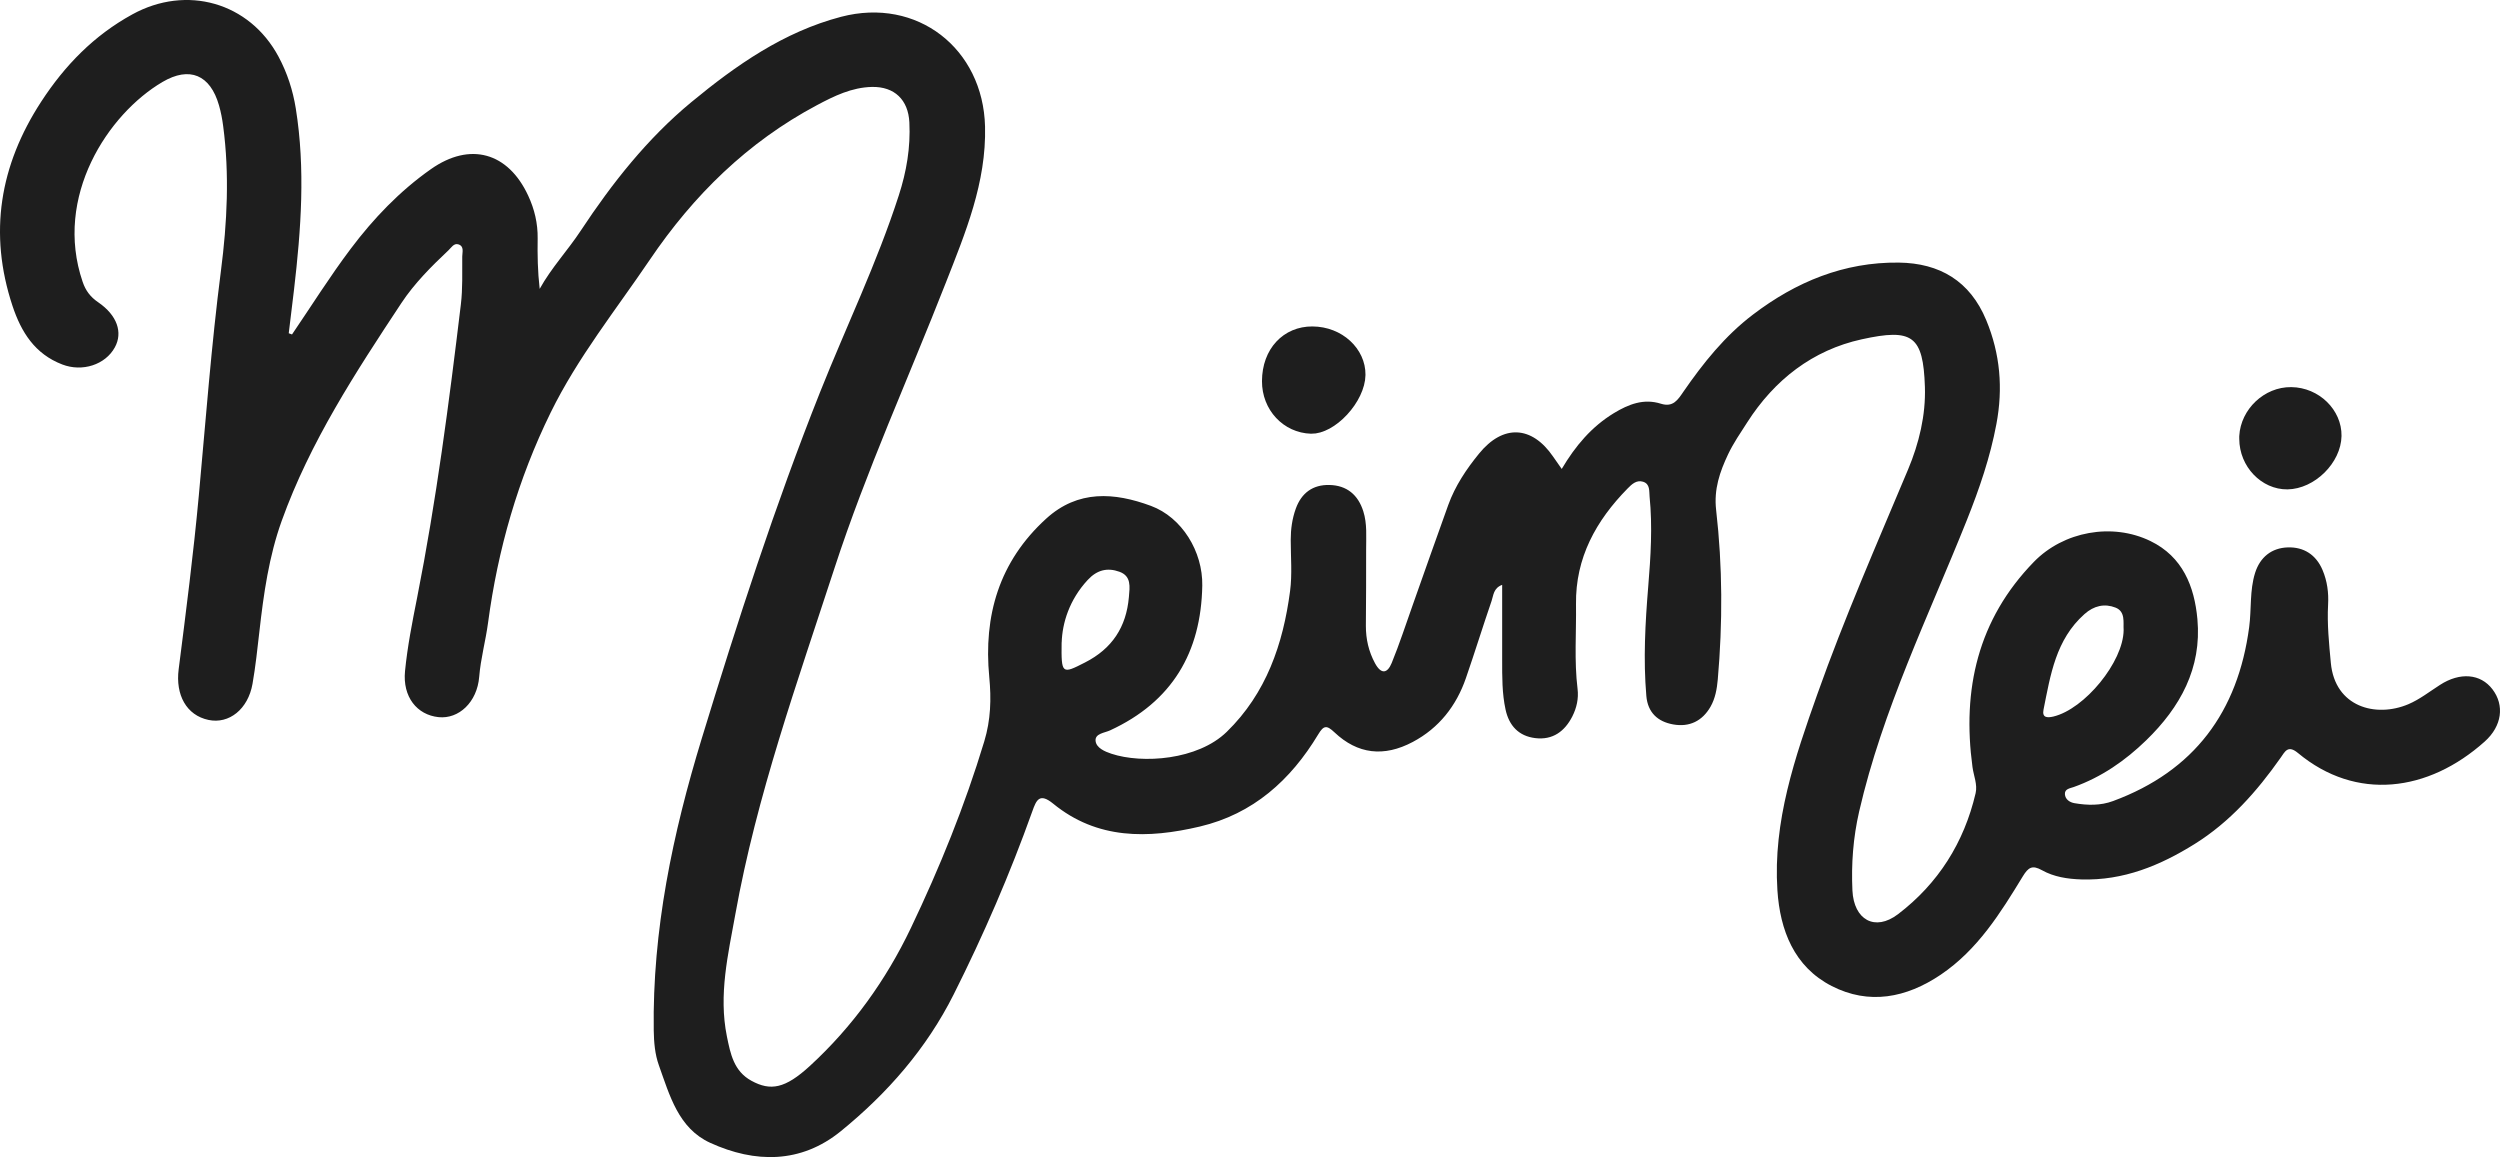 <svg width="296" height="137" viewBox="0 0 296 137" fill="none" xmlns="http://www.w3.org/2000/svg">
<path d="M34.581 39.589C36.888 36.2 39.065 32.72 41.526 29.455C44.219 25.874 47.322 22.625 51.018 20.028C55.656 16.762 60.163 18.038 62.54 23.17C63.288 24.776 63.682 26.458 63.659 28.233C63.628 30.177 63.659 32.128 63.898 34.203C65.287 31.698 67.224 29.647 68.767 27.303C72.479 21.68 76.647 16.401 81.848 12.099C87.15 7.72 92.791 3.771 99.589 1.988C108.603 -0.371 116.397 5.753 116.629 14.972C116.798 21.633 114.29 27.588 111.968 33.519C107.569 44.751 102.56 55.753 98.81 67.247C94.404 80.777 89.588 94.199 87.065 108.243C86.208 112.991 85.066 117.778 86.061 122.695C86.486 124.785 86.887 126.828 88.971 127.965C91.224 129.195 92.953 128.91 95.908 126.191C100.932 121.573 104.891 116.065 107.839 109.895C111.258 102.735 114.236 95.397 116.536 87.784C117.308 85.233 117.377 82.751 117.13 80.177C116.428 72.886 118.296 66.487 123.86 61.416C127.633 57.974 131.947 58.296 136.269 59.895C139.942 61.254 142.419 65.296 142.35 69.337C142.211 77.25 138.777 83.089 131.43 86.478C130.782 86.777 129.624 86.846 129.717 87.73C129.802 88.552 130.805 88.982 131.592 89.243C135.242 90.45 141.809 90.004 145.251 86.647C149.928 82.083 151.919 76.259 152.744 69.99C153.007 68 152.822 65.949 152.822 63.92C152.822 62.653 152.991 61.416 153.424 60.217C154.095 58.366 155.438 57.374 157.406 57.421C159.466 57.467 160.793 58.588 161.411 60.525C161.889 62.015 161.743 63.567 161.75 65.103C161.766 68.108 161.735 71.104 161.719 74.108C161.719 75.668 162.044 77.127 162.8 78.526C163.548 79.901 164.274 79.716 164.775 78.503C165.701 76.244 166.45 73.924 167.268 71.626C168.673 67.677 170.046 63.728 171.474 59.787C172.292 57.528 173.611 55.554 175.124 53.702C177.956 50.222 181.367 50.375 183.898 54.078C184.168 54.47 184.446 54.862 184.909 55.523C186.537 52.772 188.459 50.514 191.083 48.916C192.835 47.855 194.617 47.156 196.655 47.801C198.098 48.255 198.661 47.333 199.309 46.388C201.655 42.992 204.225 39.773 207.543 37.253C212.637 33.373 218.332 31.014 224.822 31.091C229.653 31.153 233.249 33.265 235.17 37.906C236.83 41.909 237.169 45.981 236.374 50.206C235.641 54.132 234.36 57.858 232.878 61.577C228.325 72.963 222.893 84.042 220.122 96.089C219.412 99.193 219.181 102.297 219.327 105.439C219.497 108.912 221.99 110.318 224.722 108.243C229.483 104.617 232.547 99.761 233.913 93.915C234.152 92.877 233.681 91.848 233.542 90.818C232.3 81.63 234.167 73.355 240.819 66.517C244.323 62.922 250.072 61.854 254.61 64.059C258.422 65.91 259.819 69.414 260.174 73.317C260.698 79.109 258.144 83.735 254.108 87.653C251.623 90.065 248.822 92.009 245.527 93.185C245.095 93.338 244.446 93.4 244.485 94.03C244.523 94.652 245.064 95.005 245.627 95.098C247.163 95.359 248.698 95.397 250.188 94.844C259.811 91.287 264.966 84.272 266.301 74.262C266.587 72.118 266.347 69.921 267.003 67.831C267.59 65.972 268.956 64.873 270.87 64.812C272.76 64.75 274.219 65.672 274.99 67.493C275.546 68.807 275.724 70.174 275.646 71.588C275.523 73.893 275.754 76.175 275.97 78.48C276.457 83.727 281.311 85.002 285.146 83.381C286.481 82.813 287.662 81.883 288.897 81.092C291.258 79.563 293.697 79.755 295.109 81.614C296.544 83.496 296.251 85.955 294.19 87.799C287.5 93.784 278.965 94.89 272.073 89.151C270.87 88.152 270.53 89.013 270.013 89.735C267.212 93.715 264.017 97.326 259.857 99.923C255.775 102.473 251.415 104.279 246.43 104.125C244.778 104.071 243.188 103.826 241.769 103.034C240.626 102.397 240.163 102.681 239.507 103.749C236.853 108.105 234.159 112.446 229.784 115.404C225.694 118.162 221.28 119.007 216.866 116.741C212.421 114.459 210.754 110.141 210.445 105.408C209.912 97.264 212.513 89.689 215.176 82.183C218.37 73.171 222.213 64.412 225.91 55.6C227.222 52.48 228.017 49.138 227.909 45.812C227.708 39.734 226.435 38.859 220.439 40.172C214.62 41.448 210.098 44.967 206.872 50.007C206.077 51.243 205.236 52.465 204.611 53.779C203.631 55.853 202.905 57.92 203.191 60.394C203.955 67.055 203.97 73.762 203.384 80.454C203.283 81.576 203.091 82.682 202.527 83.673C201.547 85.379 200.019 86.116 198.098 85.771C196.269 85.44 195.096 84.365 194.926 82.398C194.556 78.072 194.795 73.77 195.15 69.452C195.443 65.91 195.667 62.353 195.312 58.803C195.25 58.158 195.389 57.298 194.532 57.036C193.761 56.798 193.197 57.336 192.703 57.843C188.968 61.646 186.53 66.041 186.599 71.526C186.646 74.876 186.375 78.226 186.784 81.568C186.923 82.705 186.676 83.811 186.167 84.818C185.264 86.593 183.844 87.645 181.776 87.392C179.808 87.154 178.666 85.909 178.257 84.011C177.84 82.091 177.856 80.131 177.856 78.172C177.856 75.245 177.856 72.318 177.856 69.245C176.814 69.636 176.829 70.497 176.606 71.142C175.564 74.177 174.615 77.25 173.565 80.285C172.431 83.573 170.386 86.193 167.276 87.845C163.849 89.666 160.739 89.297 158 86.708C157.066 85.824 156.719 85.886 156.071 86.962C152.814 92.37 148.369 96.373 142.056 97.864C135.921 99.308 129.91 99.423 124.693 95.151C123.072 93.83 122.702 94.721 122.224 96.066C119.577 103.48 116.459 110.686 112.924 117.724C109.699 124.155 105.069 129.448 99.551 133.935C94.82 137.784 89.388 137.73 84.086 135.31C80.32 133.589 79.286 129.686 78.013 126.137C77.542 124.823 77.426 123.425 77.403 122.011C77.233 110.156 79.648 98.701 83.083 87.453C87.304 73.639 91.749 59.879 97.089 46.449C100.184 38.674 103.842 31.122 106.419 23.132C107.337 20.297 107.816 17.462 107.669 14.488C107.538 11.822 105.91 10.24 103.24 10.293C100.847 10.347 98.779 11.361 96.726 12.452C88.5 16.832 82.103 23.124 76.924 30.776C72.896 36.723 68.397 42.331 65.202 48.839C61.321 56.752 58.944 65.05 57.786 73.731C57.501 75.875 56.914 77.957 56.737 80.131C56.497 83.143 54.313 85.164 51.921 84.91C49.367 84.641 47.654 82.505 47.955 79.455C48.24 76.551 48.811 73.662 49.382 70.789C51.659 59.28 53.171 47.663 54.568 36.024C54.792 34.164 54.715 32.259 54.73 30.377C54.73 29.869 54.992 29.163 54.275 28.932C53.735 28.763 53.434 29.324 53.094 29.639C51.057 31.56 49.066 33.55 47.522 35.885C42.097 44.091 36.703 52.342 33.354 61.669C31.841 65.879 31.216 70.305 30.715 74.746C30.475 76.828 30.259 78.91 29.897 80.969C29.372 83.965 27.119 85.755 24.688 85.24C22.064 84.687 20.767 82.267 21.153 79.248C22.025 72.402 22.905 65.564 23.538 58.688C24.356 49.799 25.02 40.895 26.162 32.036C26.895 26.366 27.18 20.642 26.424 14.934C26.316 14.104 26.162 13.274 25.93 12.475C24.896 8.864 22.457 7.812 19.232 9.709C12.796 13.497 6.336 23.27 9.786 33.373C10.141 34.418 10.704 35.163 11.63 35.793C13.876 37.33 14.563 39.366 13.598 41.125C12.472 43.192 9.74 44.068 7.371 43.153C4.129 41.909 2.517 39.335 1.482 36.223C-1.373 27.603 -0.03 19.574 4.878 12.037C7.664 7.758 11.113 4.201 15.666 1.704C22.079 -1.823 29.518 0.259 32.976 6.705C34.01 8.634 34.673 10.678 35.021 12.836C36.171 20.005 35.646 27.15 34.812 34.295C34.612 36.016 34.396 37.737 34.187 39.458C34.311 39.504 34.442 39.55 34.566 39.596L34.581 39.589ZM251.438 74.592C251.376 73.693 251.677 72.418 250.481 71.941C249.192 71.434 247.927 71.703 246.8 72.71C243.397 75.737 242.779 79.916 241.954 84.011C241.761 84.979 242.37 85.01 243.111 84.841C246.808 83.965 251.415 78.372 251.438 74.592ZM125.696 76.067C125.65 79.839 125.727 79.839 128.459 78.441C131.677 76.805 133.352 74.246 133.66 70.697C133.768 69.467 133.969 68.207 132.534 67.693C131.144 67.193 129.91 67.447 128.783 68.668C126.607 71.012 125.773 73.77 125.704 76.067H125.696Z" fill="#1E1E1E"/>
<path d="M150.419 45.125L150.419 45.124C150.432 41.803 152.55 39.639 155.379 39.651L155.379 39.651C158.417 39.665 160.704 41.898 160.673 44.378L160.673 44.378C160.658 45.636 159.917 47.169 158.764 48.413C157.596 49.673 156.251 50.378 155.25 50.352C152.556 50.275 150.405 48.021 150.419 45.125Z" fill="#1E1E1E" stroke="#1E1E1E" stroke-width="2"/>
<path d="M271.272 46.835L271.275 46.835C274.048 46.867 276.28 49.115 276.236 51.603L276.236 51.603C276.215 52.877 275.567 54.209 274.518 55.246C273.47 56.282 272.12 56.924 270.825 56.943C268.354 56.973 266.135 54.74 266.128 51.948L266.127 51.672C266.272 49.038 268.621 46.798 271.272 46.835Z" fill="#1E1E1E" stroke="#1E1E1E" stroke-width="2"/>
</svg>
